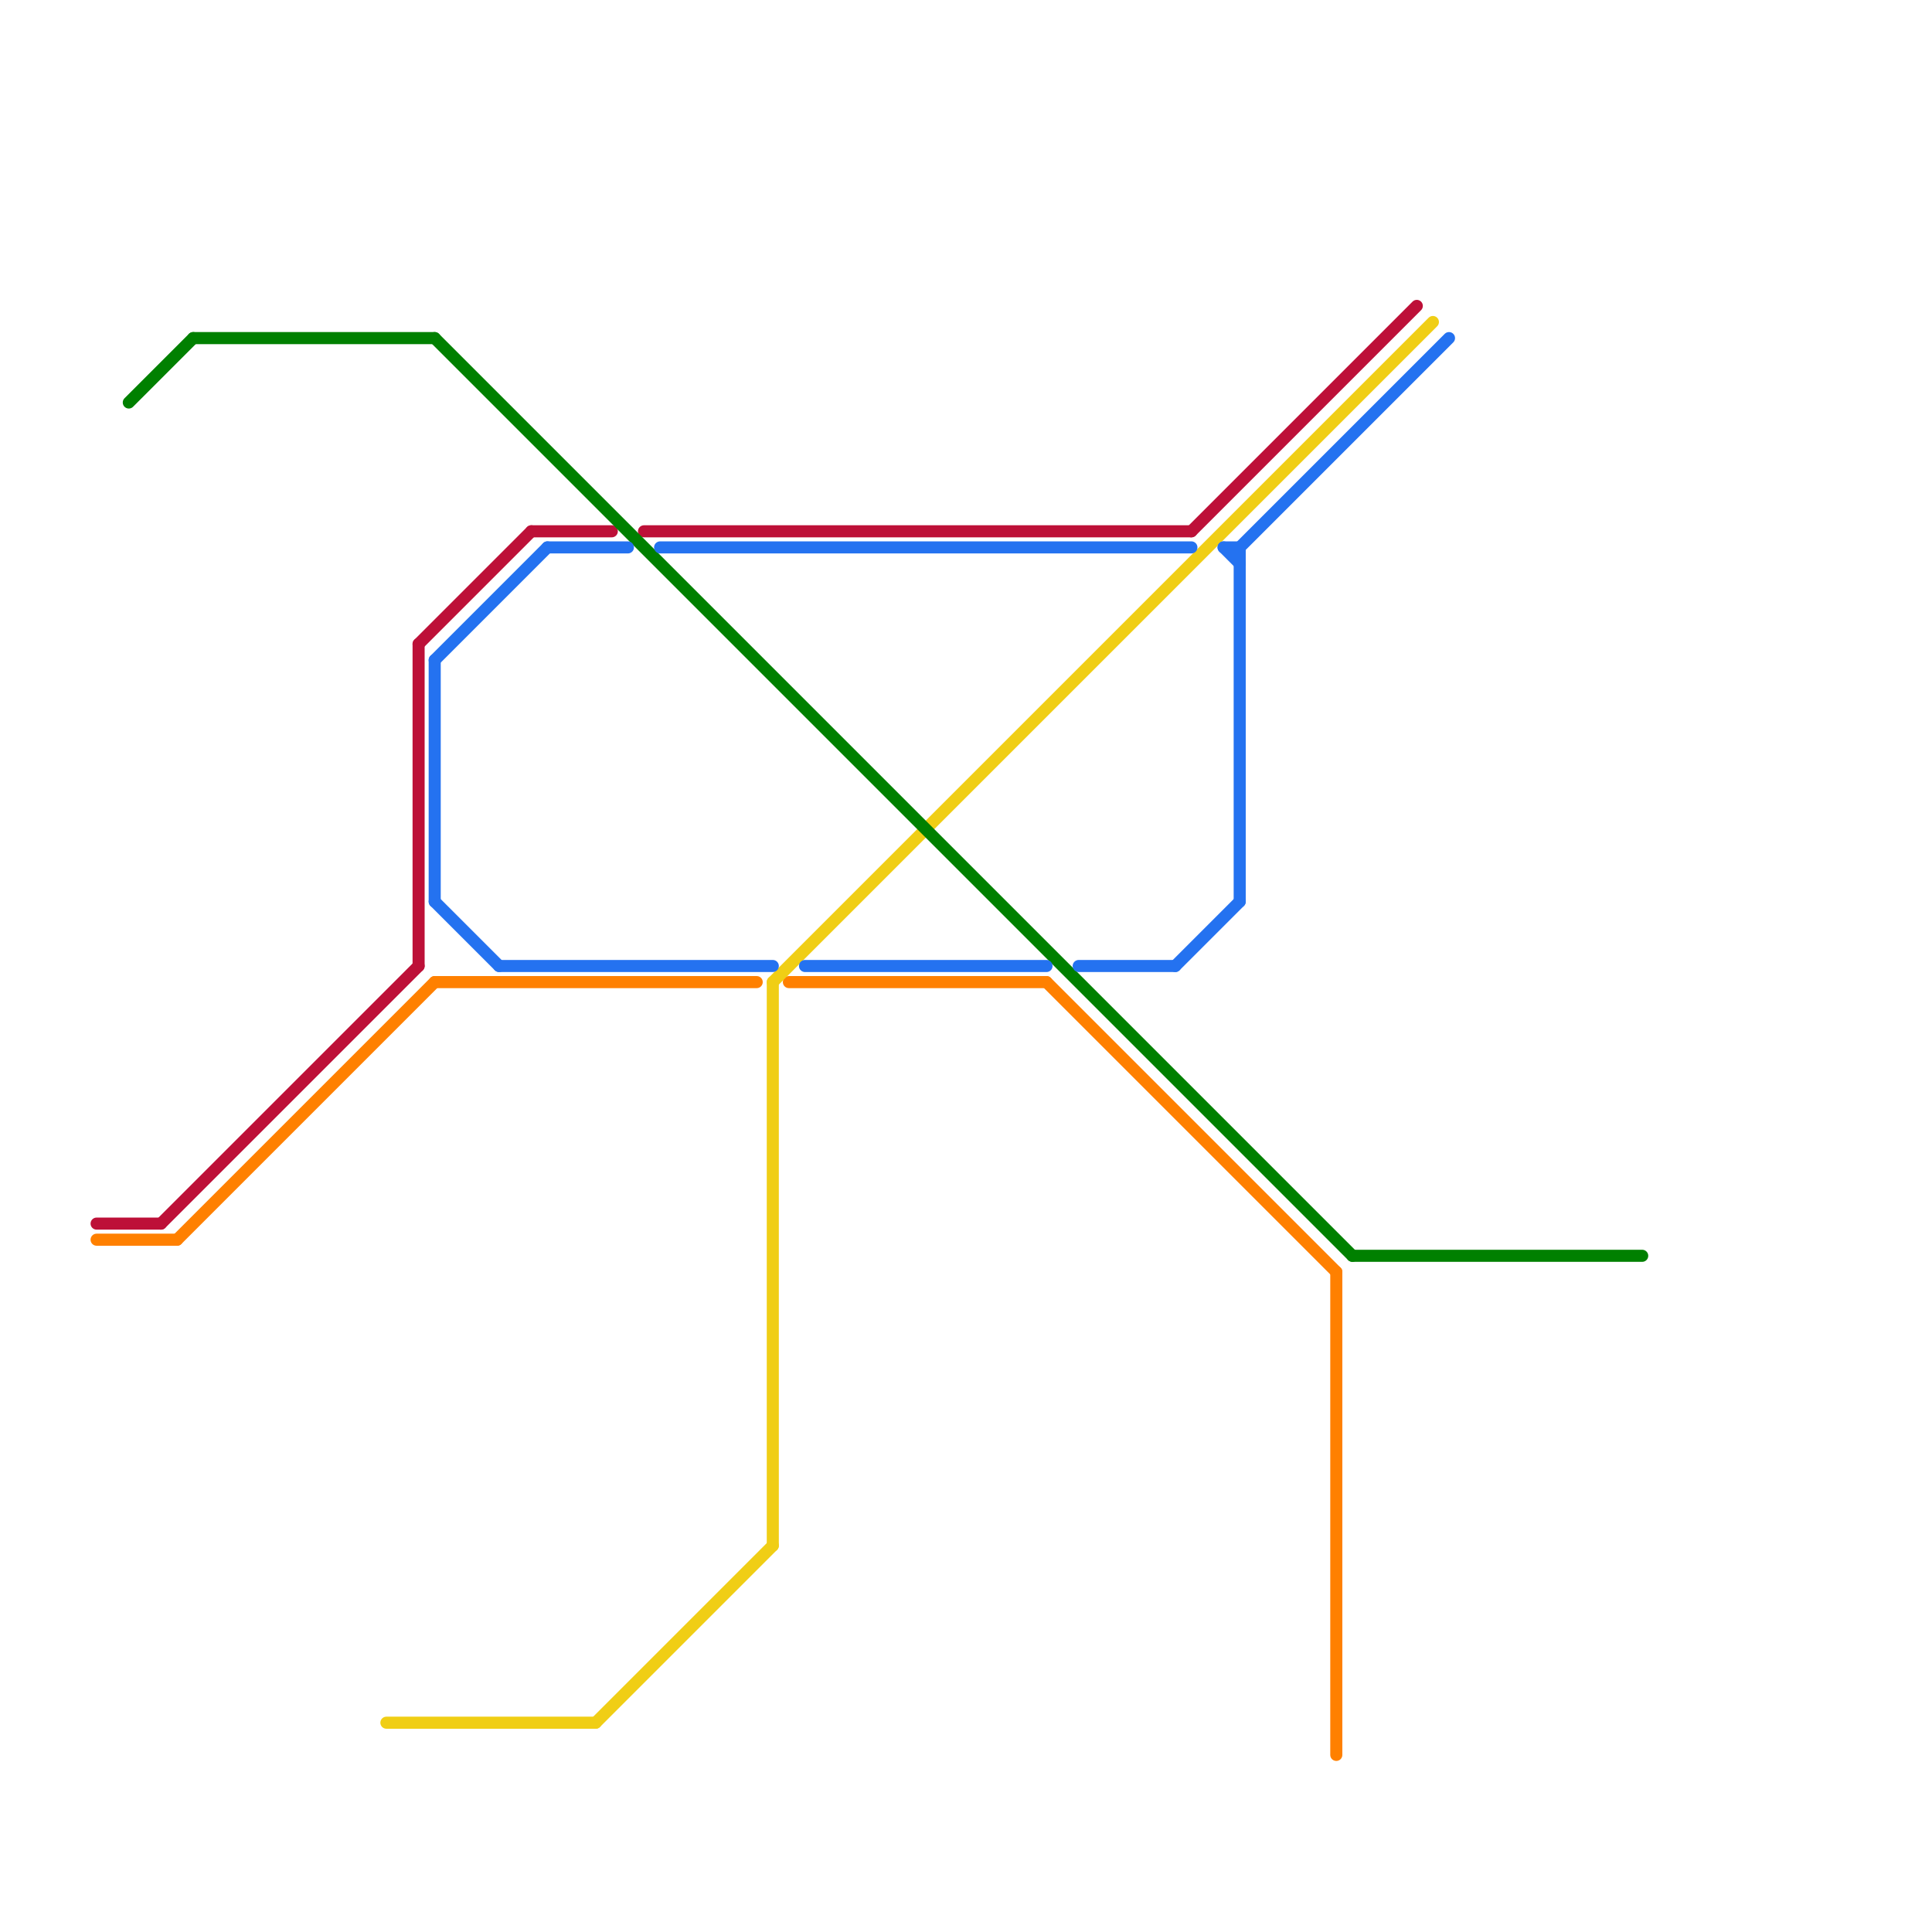 
<svg version="1.1" xmlns="http://www.w3.org/2000/svg" viewBox="0 0 120 120">
<style>text { font: 1px Helvetica; font-weight: 600; white-space: pre; dominant-baseline: central; } line { stroke-width: 0.75; fill: none; stroke-linecap: round; stroke-linejoin: round; } .c0 { stroke: #bd1038 } .c1 { stroke: #ff8000 } .c2 { stroke: #f0ce15 } .c3 { stroke: #008000 } .c4 { stroke: #2472f0 }</style><defs><g id="ct-xf"><circle r="0.5" fill="#fff" stroke="#000" stroke-width="0.2"/></g><g id="ct"><circle r="0.5" fill="#fff" stroke="#000" stroke-width="0.1"/></g></defs><line class="c0" x1="6" y1="76" x2="10" y2="76"/><line class="c0" x1="26" y1="40" x2="26" y2="60"/><line class="c0" x1="26" y1="40" x2="33" y2="33"/><line class="c0" x1="74" y1="33" x2="88" y2="19"/><line class="c0" x1="33" y1="33" x2="38" y2="33"/><line class="c0" x1="40" y1="33" x2="74" y2="33"/><line class="c0" x1="10" y1="76" x2="26" y2="60"/><line class="c1" x1="11" y1="77" x2="27" y2="61"/><line class="c1" x1="65" y1="61" x2="83" y2="79"/><line class="c1" x1="83" y1="79" x2="83" y2="109"/><line class="c1" x1="49" y1="61" x2="65" y2="61"/><line class="c1" x1="6" y1="77" x2="11" y2="77"/><line class="c1" x1="27" y1="61" x2="47" y2="61"/><line class="c2" x1="48" y1="61" x2="48" y2="96"/><line class="c2" x1="24" y1="107" x2="37" y2="107"/><line class="c2" x1="48" y1="61" x2="89" y2="20"/><line class="c2" x1="37" y1="107" x2="48" y2="96"/><line class="c3" x1="12" y1="21" x2="27" y2="21"/><line class="c3" x1="27" y1="21" x2="84" y2="78"/><line class="c3" x1="8" y1="25" x2="12" y2="21"/><line class="c3" x1="84" y1="78" x2="102" y2="78"/><line class="c4" x1="27" y1="56" x2="31" y2="60"/><line class="c4" x1="67" y1="60" x2="73" y2="60"/><line class="c4" x1="27" y1="41" x2="34" y2="34"/><line class="c4" x1="34" y1="34" x2="39" y2="34"/><line class="c4" x1="27" y1="41" x2="27" y2="56"/><line class="c4" x1="73" y1="60" x2="77" y2="56"/><line class="c4" x1="76" y1="34" x2="77" y2="35"/><line class="c4" x1="77" y1="34" x2="77" y2="56"/><line class="c4" x1="31" y1="60" x2="48" y2="60"/><line class="c4" x1="50" y1="60" x2="65" y2="60"/><line class="c4" x1="41" y1="34" x2="74" y2="34"/><line class="c4" x1="77" y1="34" x2="90" y2="21"/><line class="c4" x1="76" y1="34" x2="77" y2="34"/>
</svg>
